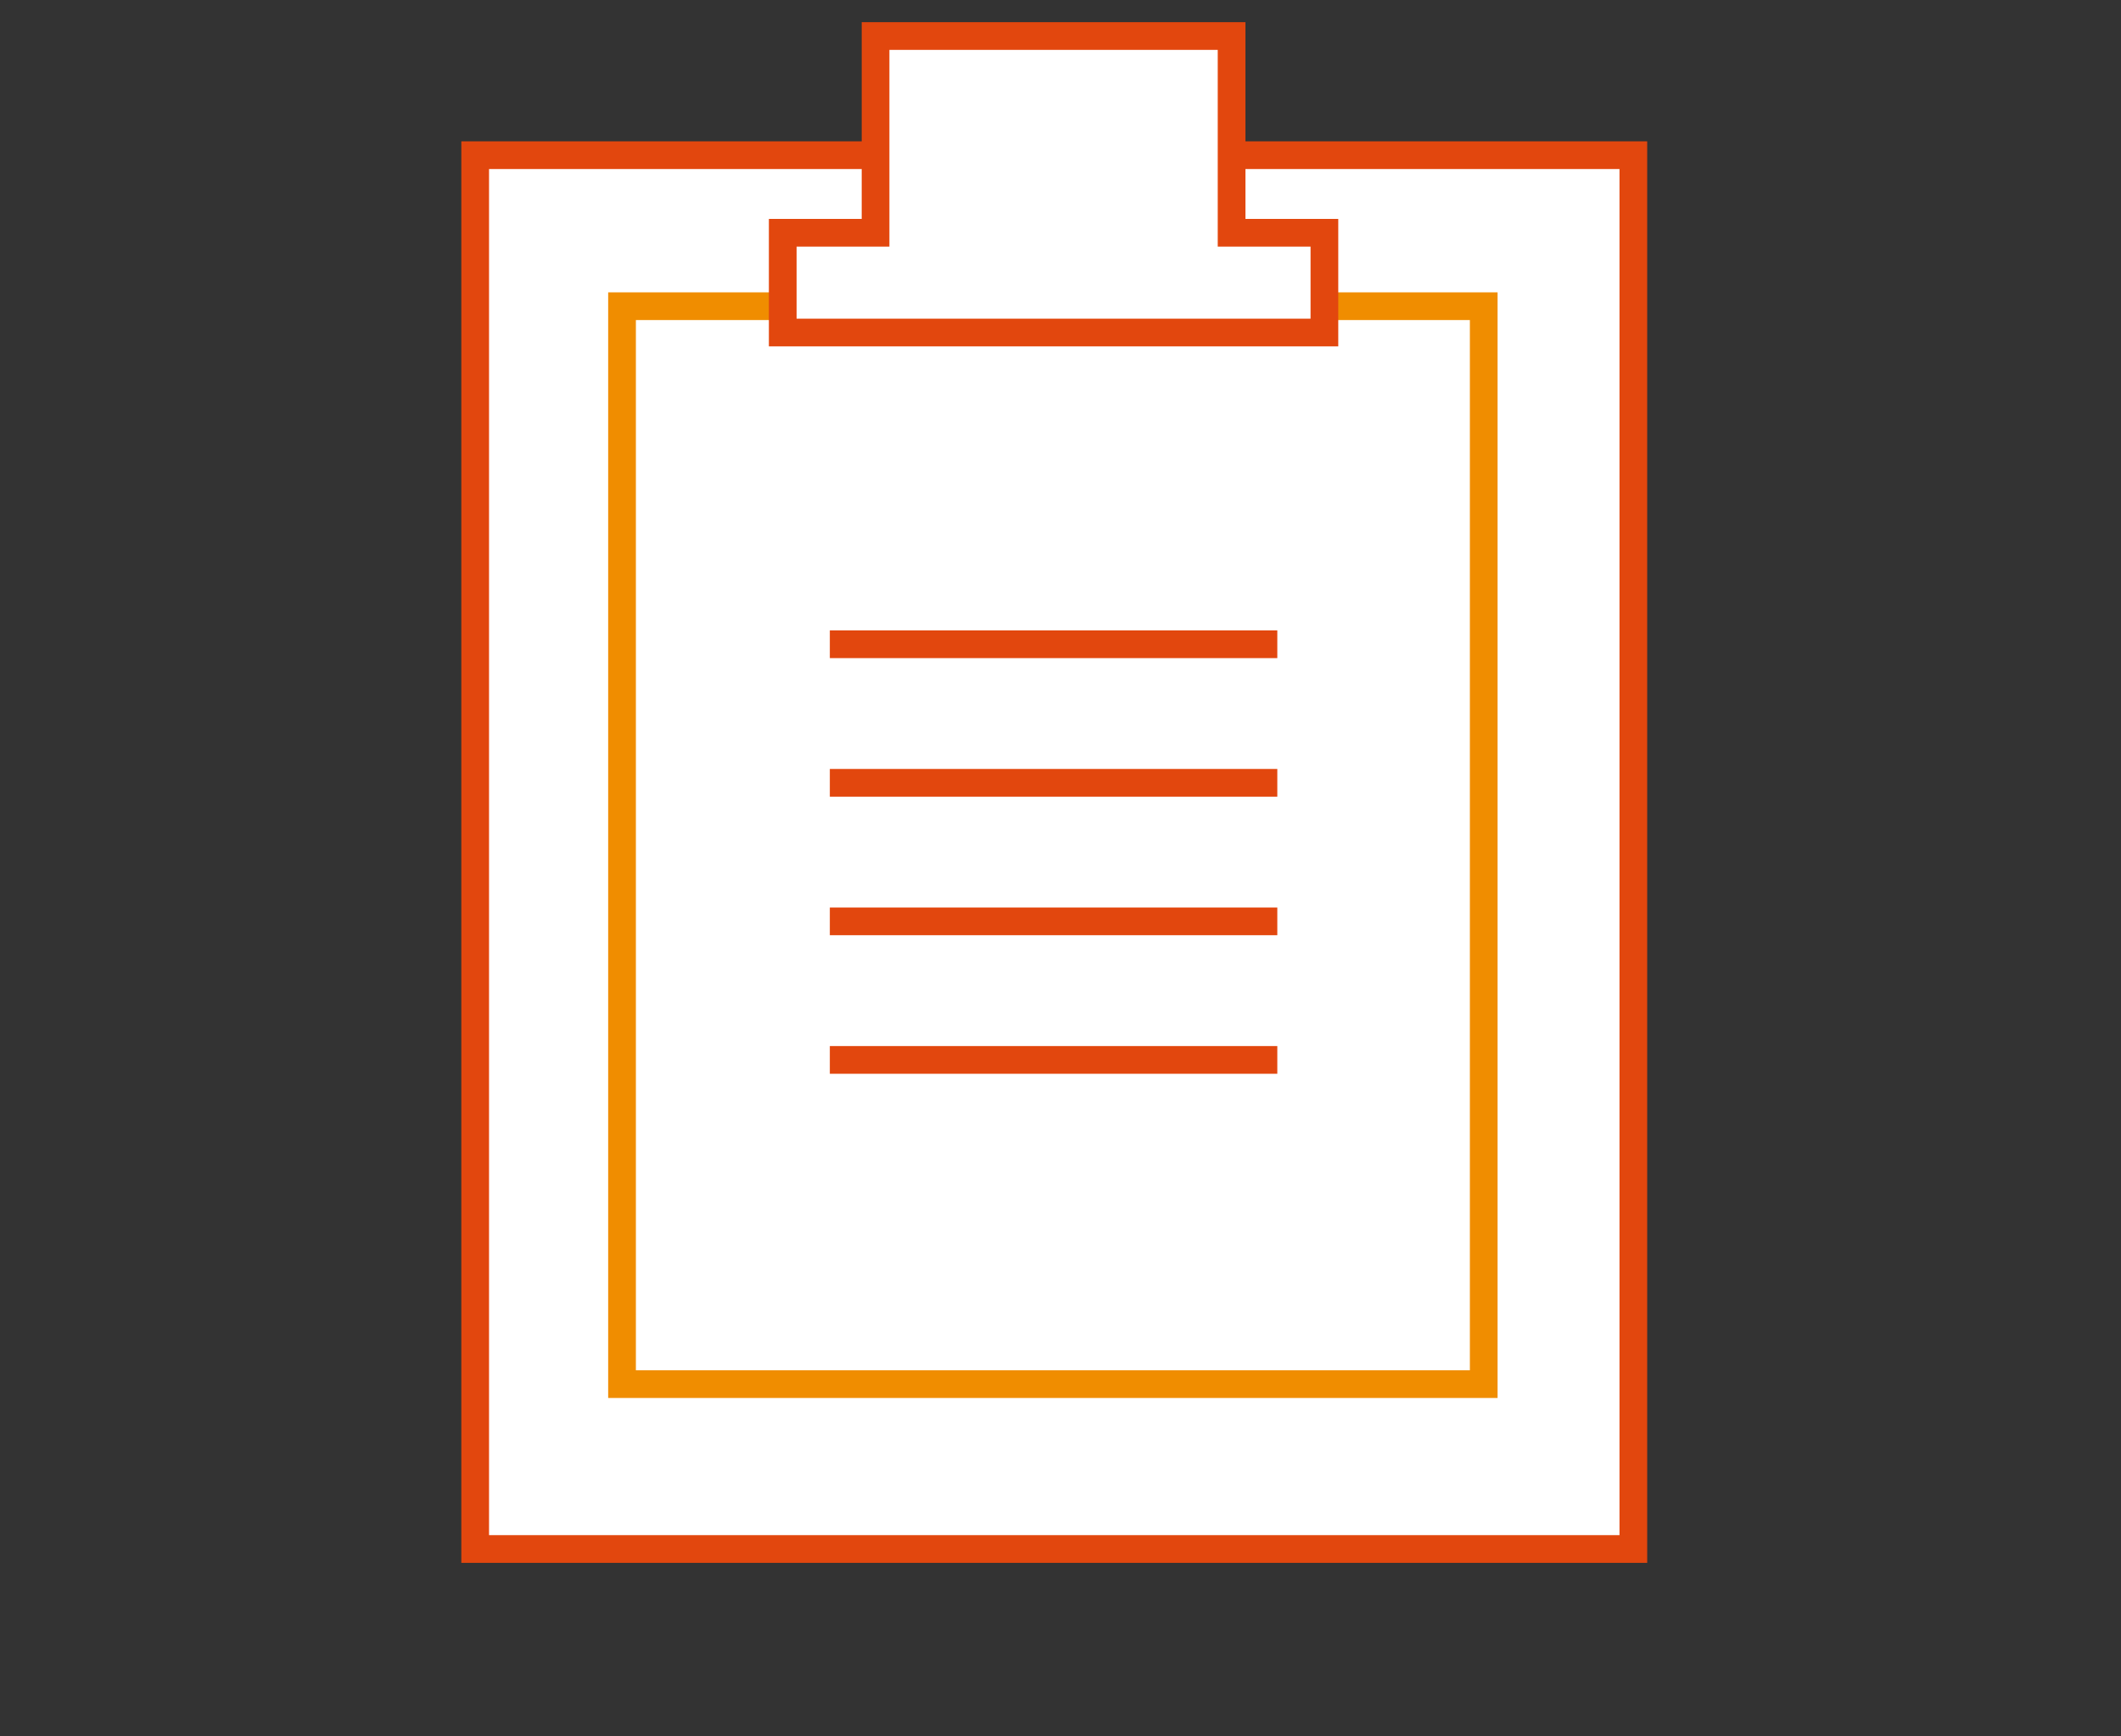 <svg version="1.1" id="レイヤー_1" xmlns="http://www.w3.org/2000/svg" x="0" y="0" width="153.1" height="125.3" xml:space="preserve"><rect width="100%" height="100%" fill="#333333" stroke="none"/><style>.st0{fill:#fff;stroke:#e2470e;stroke-width:2;stroke-miterlimit:10}</style><path class="st0" d="M34.3 11.2h83.6v100.6H34.3z"/><path fill="#fff" stroke="#f08d00" stroke-width="2" stroke-miterlimit="10" d="M44.9 22.1h62.2v77.8H44.9z"/><path class="st0" d="M59.9 46.5h32.3M59.9 56.5h32.3M59.9 66.5h32.3M59.9 76.5h32.3M88.9 16.8V2.6H63.2v14.2h-6.7V24h39.1v-7.2z"/></svg>